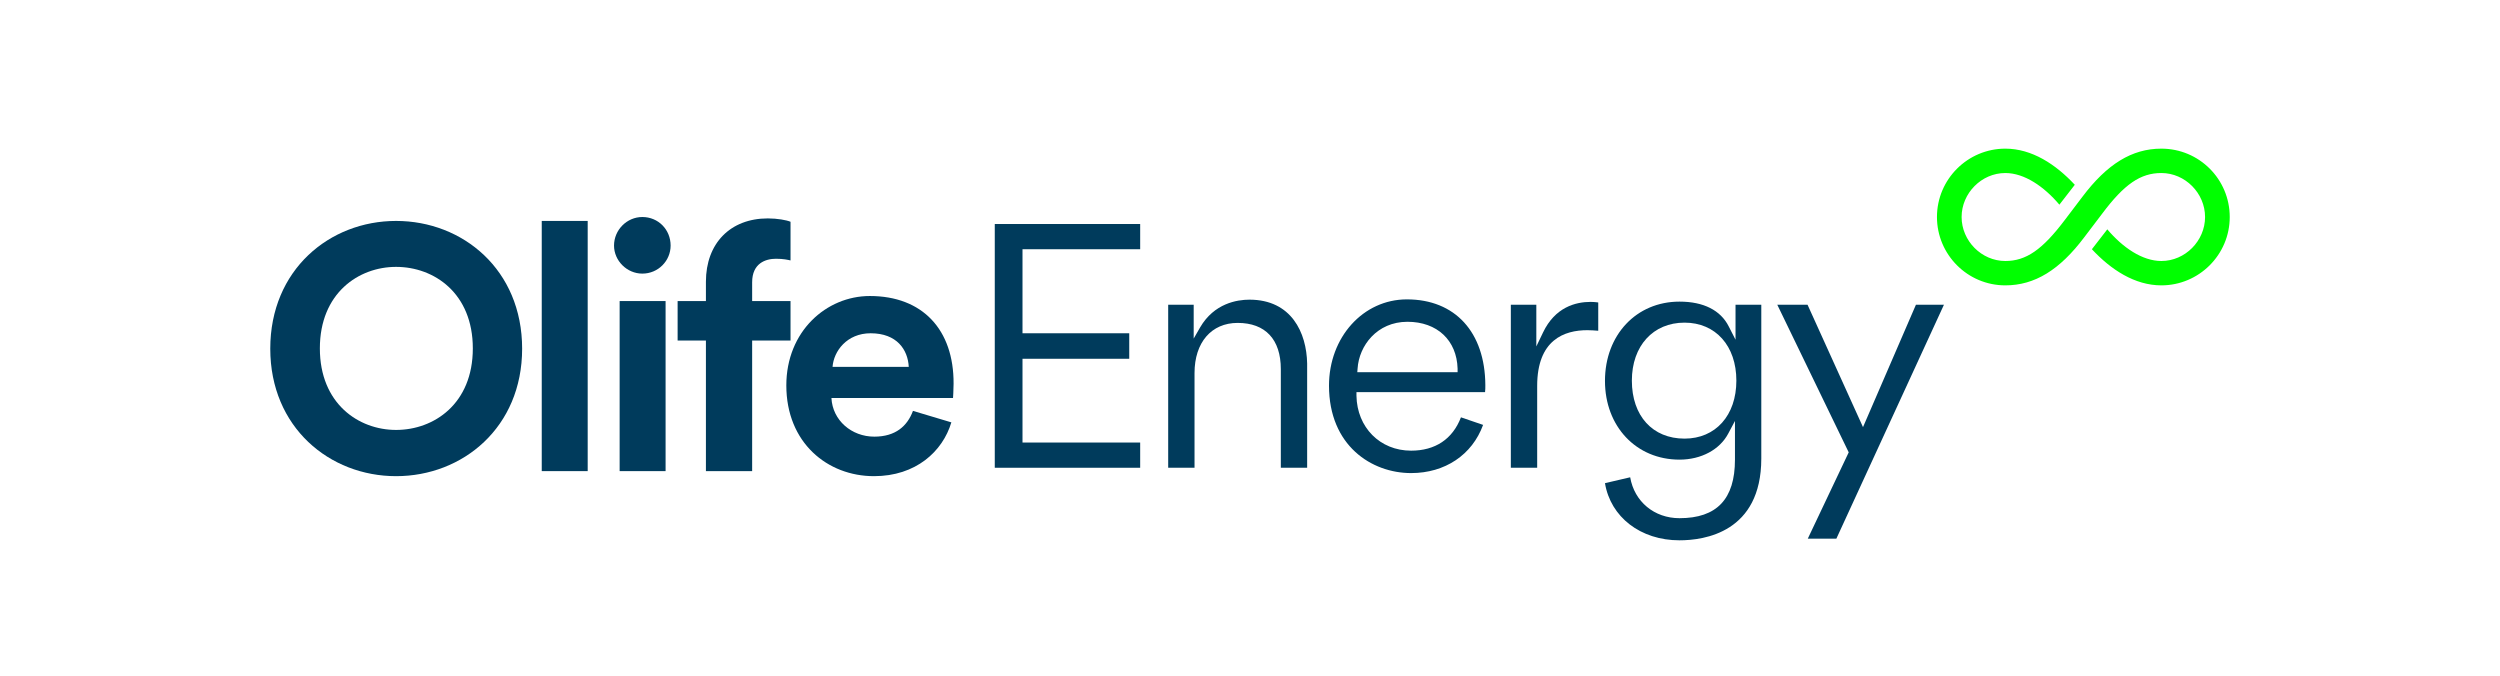 <svg width="185" height="50" viewBox="0 0 185 50" fill="none" xmlns="http://www.w3.org/2000/svg">
<g clip-path="url(#clip0_1_848)">
<path d="M114.186 24.6L113.688 25.637V22.548H111.802V34.614H113.751V28.56C113.751 25.139 115.762 24.434 117.462 24.434C117.731 24.434 118 24.455 118.27 24.476V22.382C118.125 22.361 117.917 22.34 117.71 22.34C116.591 22.34 115.077 22.734 114.186 24.6Z" fill="#003B5C"/>
<path d="M128.429 25.139L127.931 24.165C127.33 22.962 126.065 22.32 124.282 22.32C121.089 22.32 118.768 24.787 118.768 28.187C118.768 31.566 121.089 34.013 124.282 34.013C125.899 34.013 127.267 33.266 127.89 32.084L128.387 31.151V34.013C128.387 36.936 127.04 38.346 124.282 38.346C122.416 38.346 120.944 37.122 120.633 35.319L118.768 35.754C119.182 38.263 121.4 39.983 124.282 39.983C126.107 39.983 130.336 39.403 130.336 33.93V22.548H128.429V25.139ZM124.655 32.458C122.292 32.458 120.758 30.778 120.758 28.166C120.758 25.595 122.333 23.875 124.655 23.875C126.957 23.875 128.491 25.595 128.491 28.166C128.491 30.737 126.957 32.458 124.655 32.458Z" fill="#003B5C"/>
<path d="M141.78 22.548L137.862 31.608L133.757 22.548H131.518L136.805 33.474L133.777 39.859H135.892L143.853 22.548H141.78Z" fill="#003B5C"/>
<path d="M92.459 22.175C91.546 22.175 89.847 22.444 88.809 24.227L88.333 25.056V22.548H86.446V34.614H88.395V27.606C88.395 25.347 89.639 23.895 91.588 23.895C93.64 23.895 94.781 25.119 94.781 27.316V34.614H96.729V26.901C96.688 24.621 95.568 22.175 92.459 22.175Z" fill="#003B5C"/>
<path d="M73.613 34.614H84.373V32.748H75.665V26.549H83.564V24.662H75.665V18.443H84.373V16.577H73.613V34.614Z" fill="#003B5C"/>
<path d="M104.11 22.154C100.876 22.154 98.346 24.953 98.346 28.539C98.346 32.976 101.498 35.008 104.421 35.008C106.929 35.008 108.941 33.66 109.749 31.442L108.111 30.882C107.49 32.499 106.204 33.349 104.421 33.349C102.12 33.349 100.42 31.628 100.378 29.286V29.016H109.894C109.915 28.871 109.915 28.684 109.915 28.498C109.894 24.579 107.676 22.154 104.11 22.154ZM100.44 27.544L100.461 27.275C100.565 25.595 101.891 23.812 104.152 23.812C106.349 23.812 107.8 25.181 107.862 27.275V27.544H100.44Z" fill="#003B5C"/>
<path d="M29.309 16.349C24.395 16.349 20 19.956 20 25.803C20 31.628 24.395 35.236 29.309 35.236C34.243 35.236 38.638 31.628 38.638 25.803C38.638 19.956 34.243 16.349 29.309 16.349ZM29.309 31.815C26.531 31.815 23.67 29.866 23.67 25.782C23.67 21.698 26.531 19.749 29.309 19.749C32.128 19.749 34.989 21.698 34.989 25.782C34.989 29.887 32.108 31.815 29.309 31.815Z" fill="#003B5C"/>
<path d="M43.489 16.349H40.089V34.863H43.489V16.349Z" fill="#003B5C"/>
<path d="M49.253 22.278H45.853V34.863H49.253V22.278Z" fill="#003B5C"/>
<path d="M47.532 16.059C46.392 16.059 45.438 17.012 45.438 18.173C45.438 19.293 46.392 20.247 47.532 20.247C48.714 20.247 49.626 19.293 49.626 18.173C49.626 16.991 48.714 16.059 47.532 16.059Z" fill="#003B5C"/>
<path d="M58.499 22.278H55.659V20.889C55.659 19.48 56.654 19.148 57.421 19.148C57.981 19.148 58.313 19.231 58.499 19.272V16.411C58.209 16.287 57.525 16.162 56.82 16.162C54.042 16.162 52.238 18.008 52.238 20.848V22.278H50.144V25.201H52.238V34.863H55.659V25.201H58.499V22.278Z" fill="#003B5C"/>
<path d="M64.367 21.905C61.153 21.905 58.188 24.517 58.188 28.519C58.188 32.769 61.236 35.236 64.677 35.236C67.767 35.236 69.757 33.411 70.4 31.255L67.559 30.405C67.145 31.525 66.274 32.312 64.698 32.312C63.019 32.312 61.609 31.11 61.526 29.451H70.524C70.524 29.41 70.565 28.892 70.565 28.394C70.586 24.393 68.264 21.905 64.367 21.905ZM61.609 27.15C61.692 25.989 62.666 24.662 64.429 24.662C66.377 24.662 67.186 25.886 67.248 27.15H61.609Z" fill="#003B5C"/>
<path d="M159.941 11C157.765 11 155.92 12.14 154.095 14.566L152.789 16.287C151.13 18.484 149.928 19.314 148.393 19.314C146.631 19.314 145.159 17.821 145.159 16.059C145.159 14.296 146.631 12.804 148.393 12.804C149.803 12.804 151.255 13.799 152.395 15.146L153.535 13.674C152.125 12.161 150.363 11 148.393 11C145.615 11 143.335 13.26 143.335 16.059C143.335 18.837 145.595 21.117 148.393 21.117C150.57 21.117 152.416 19.977 154.24 17.551L155.546 15.831C157.205 13.612 158.407 12.804 159.941 12.804C161.703 12.804 163.175 14.296 163.175 16.059C163.175 17.821 161.703 19.314 159.941 19.314C158.532 19.314 157.08 18.318 155.94 16.971L154.8 18.443C156.21 19.956 157.972 21.117 159.941 21.117C162.719 21.117 165 18.857 165 16.059C165 13.26 162.74 11 159.941 11Z" fill="#00FF00"/>
</g>
<defs>
<clipPath id="clip0_1_848">
<rect width="145" height="29" fill="white" transform="translate(20 11)"/>
</clipPath>
</defs>
</svg>
